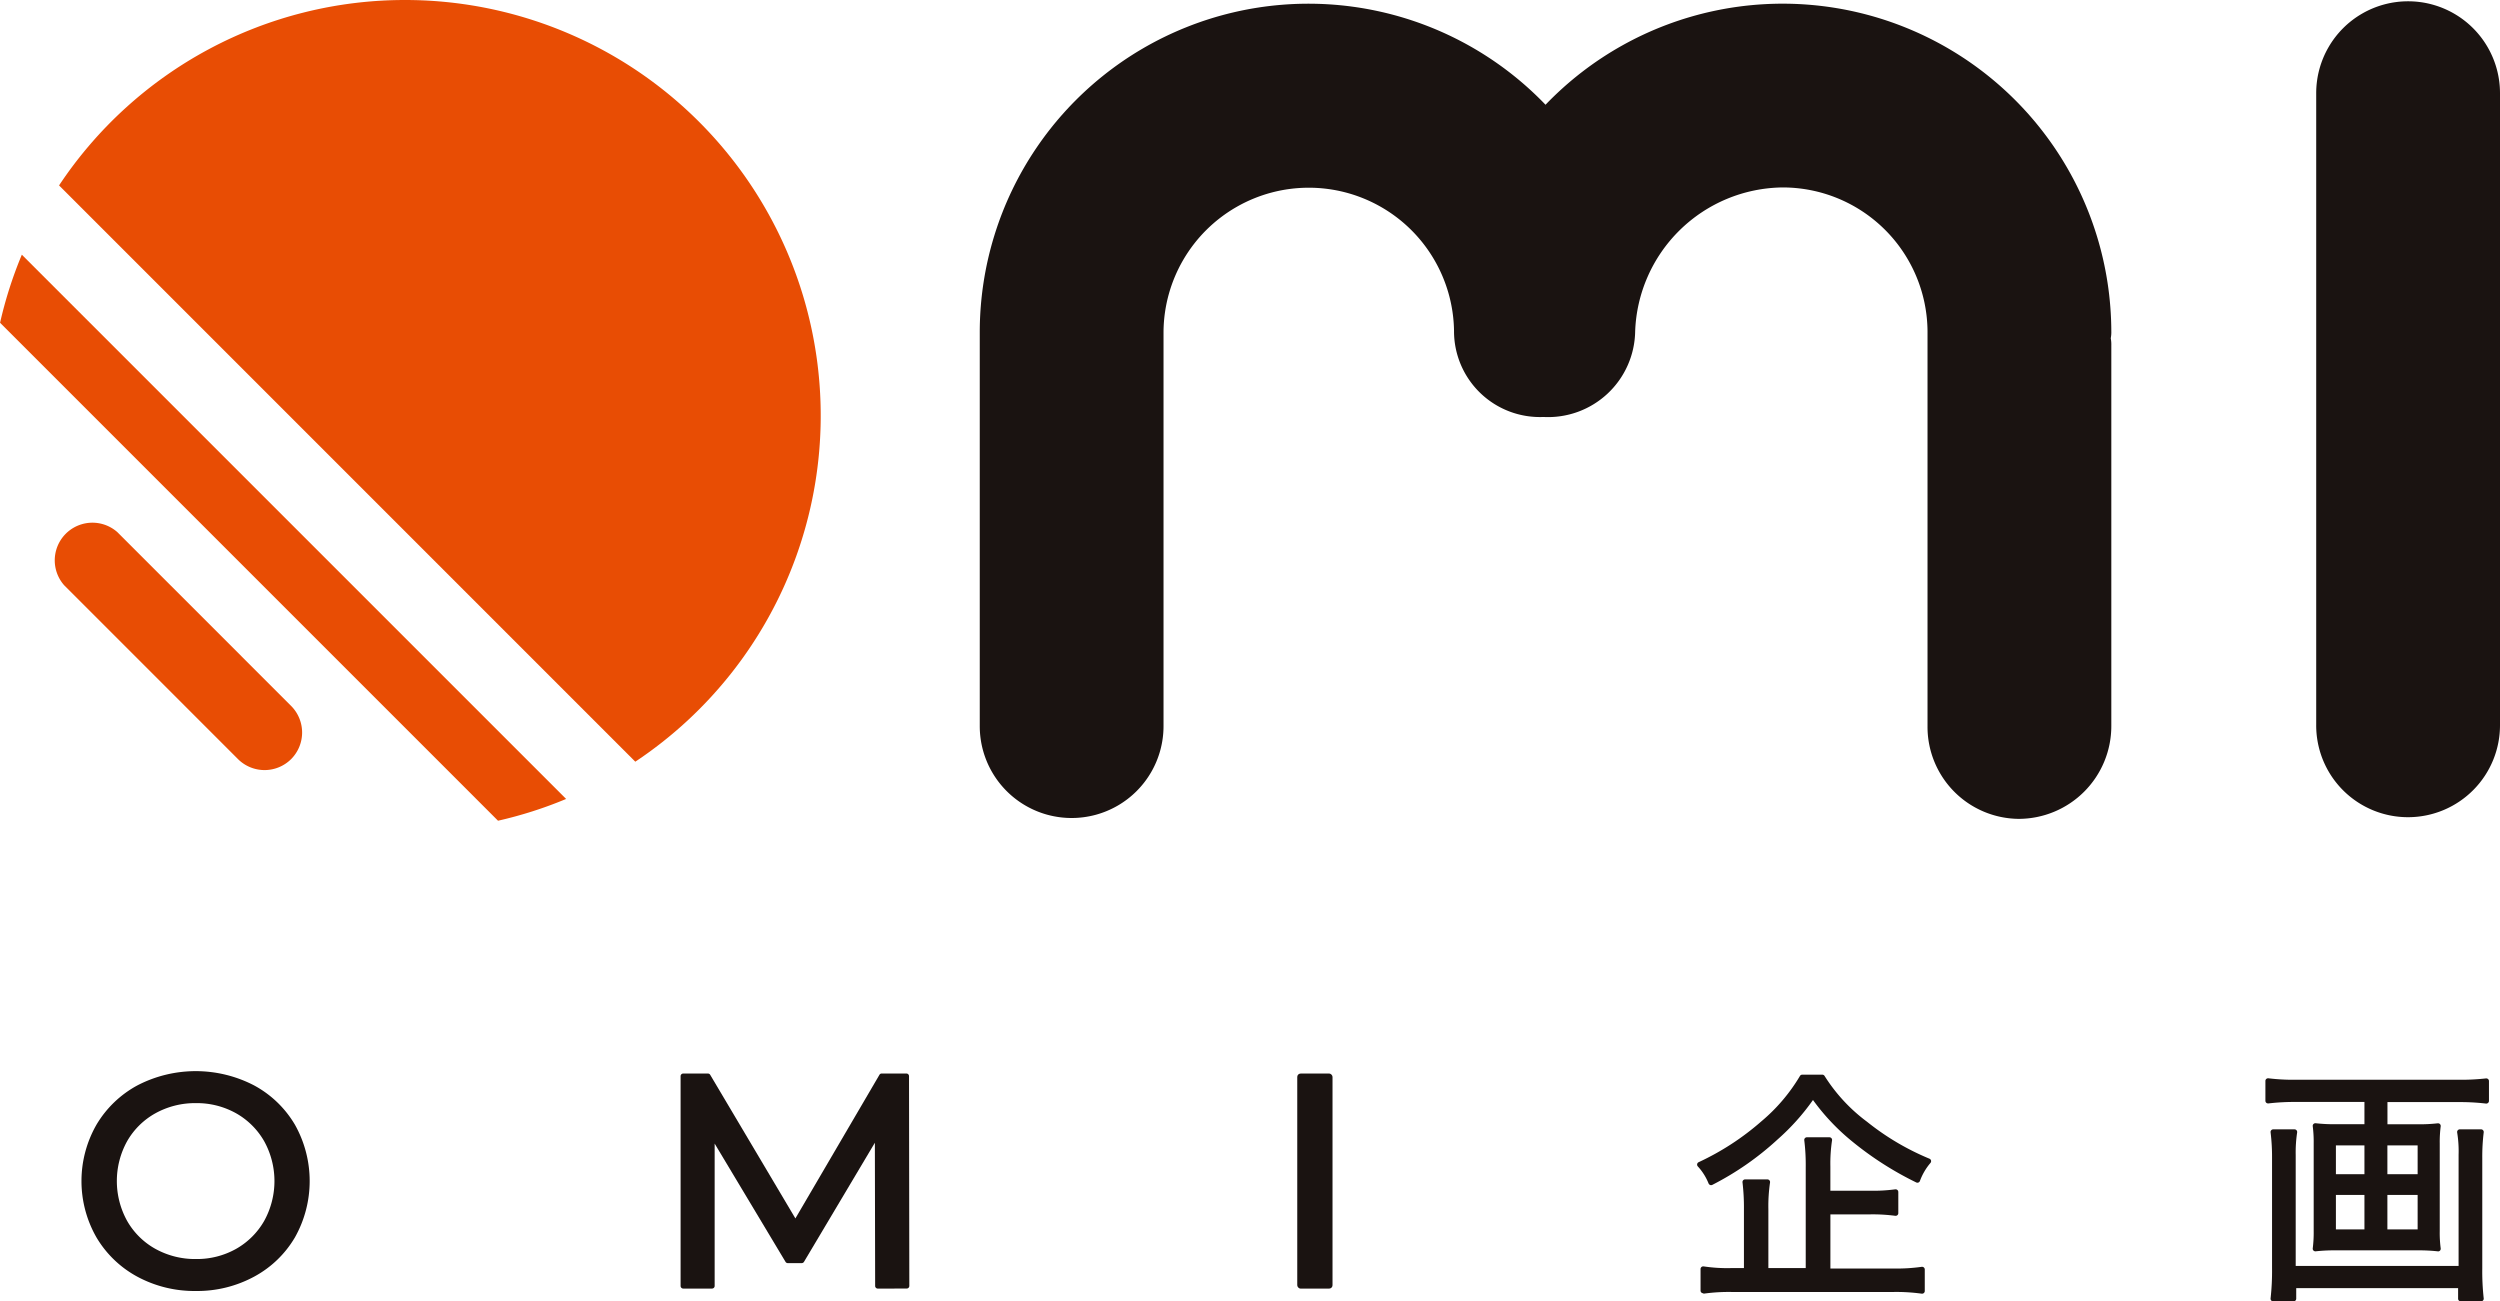 <svg xmlns="http://www.w3.org/2000/svg" width="106.205" height="55.284" viewBox="0 0 106.205 55.284">
  <g id="グループ_1810" data-name="グループ 1810" transform="translate(-583.872 -275.373)">
    <g id="グループ_1804" data-name="グループ 1804" transform="translate(587.333 320.878)">
      <path id="パス_2267" data-name="パス 2267" d="M593.087,341.952a5.113,5.113,0,0,1-2.486-.607,4.5,4.5,0,0,1-1.742-1.676,4.819,4.819,0,0,1,0-4.774,4.512,4.512,0,0,1,1.742-1.677,5.376,5.376,0,0,1,4.958,0,4.474,4.474,0,0,1,1.735,1.67,4.885,4.885,0,0,1,0,4.787,4.461,4.461,0,0,1-1.735,1.669A5.084,5.084,0,0,1,593.087,341.952Zm0-7.981a3.482,3.482,0,0,0-1.721.432,3.141,3.141,0,0,0-1.2,1.185,3.5,3.5,0,0,0,0,3.387,3.134,3.134,0,0,0,1.2,1.187,3.473,3.473,0,0,0,1.721.432,3.4,3.4,0,0,0,1.707-.431,3.167,3.167,0,0,0,1.193-1.187,3.5,3.5,0,0,0,0-3.388,3.165,3.165,0,0,0-1.193-1.186A3.413,3.413,0,0,0,593.087,333.971Z" transform="translate(-588.226 -332.613)" fill="#1a1311"/>
    </g>
    <g id="グループ_1805" data-name="グループ 1805" transform="translate(612.789 320.98)">
      <path id="パス_2268" data-name="パス 2268" d="M628.62,341.876a.113.113,0,0,1-.113-.112l-.012-6.084-3.011,5.059a.114.114,0,0,1-.1.055H624.8a.112.112,0,0,1-.1-.054l-3.011-5.024v6.047a.112.112,0,0,1-.113.112h-1.222a.112.112,0,0,1-.112-.112v-8.91a.112.112,0,0,1,.112-.113H621.4a.113.113,0,0,1,.1.055l3.619,6.1,3.57-6.1a.11.11,0,0,1,.1-.056h1.044a.112.112,0,0,1,.113.113l.013,8.91a.115.115,0,0,1-.033.079.114.114,0,0,1-.08.033Z" transform="translate(-620.246 -332.741)" fill="#1a1311"/>
    </g>
    <g id="グループ_1806" data-name="グループ 1806" transform="translate(638.982 320.98)">
      <rect id="長方形_814" data-name="長方形 814" width="1.498" height="9.135" rx="0.142" fill="#1a1311"/>
    </g>
    <g id="グループ_1807" data-name="グループ 1807" transform="translate(655.969 321.028)">
      <path id="パス_2269" data-name="パス 2269" d="M674.82,342.087a.112.112,0,0,1-.112-.112v-.917a.112.112,0,0,1,.112-.112l.021,0a6.676,6.676,0,0,0,1.157.072h.553v-2.5a9.049,9.049,0,0,0-.061-1.142.114.114,0,0,1,.027-.088.115.115,0,0,1,.085-.038h.947a.114.114,0,0,1,.111.13,6.951,6.951,0,0,0-.071,1.138v2.5h1.587v-4.3a8.507,8.507,0,0,0-.062-1.13.116.116,0,0,1,.027-.089.113.113,0,0,1,.084-.038h.958a.113.113,0,0,1,.086.04.109.109,0,0,1,.025.09,6.587,6.587,0,0,0-.071,1.108v1.033h1.689a7.055,7.055,0,0,0,1.066-.06.068.068,0,0,1,.018,0,.113.113,0,0,1,.113.112v.9a.113.113,0,0,1-.039.086.111.111,0,0,1-.074.027h-.015a7.428,7.428,0,0,0-1.068-.061h-1.689v2.3h2.668a7.554,7.554,0,0,0,1.211-.072.069.069,0,0,1,.018,0,.113.113,0,0,1,.112.112v.917a.112.112,0,0,1-.112.112.067.067,0,0,1-.017,0,7.932,7.932,0,0,0-1.212-.072h-6.842a7.713,7.713,0,0,0-1.212.072Zm.295-4.6a.118.118,0,0,1-.065-.061,2.379,2.379,0,0,0-.462-.732.113.113,0,0,1,.039-.175,11.18,11.18,0,0,0,2.661-1.732,7.525,7.525,0,0,0,1.643-1.931.113.113,0,0,1,.1-.055h.844a.113.113,0,0,1,.1.052,7.214,7.214,0,0,0,1.807,1.95,10.884,10.884,0,0,0,2.651,1.568.113.113,0,0,1,.066.076.115.115,0,0,1-.021.1,2.525,2.525,0,0,0-.453.775.116.116,0,0,1-.064.062.12.12,0,0,1-.041.007.114.114,0,0,1-.048-.011,13.934,13.934,0,0,1-2.711-1.733,9.257,9.257,0,0,1-1.677-1.77,9.546,9.546,0,0,1-1.5,1.673,12.411,12.411,0,0,1-2.775,1.932.105.105,0,0,1-.052.013A.132.132,0,0,1,675.115,337.488Z" transform="translate(-674.562 -332.802)" fill="#1a1311"/>
    </g>
    <g id="グループ_1808" data-name="グループ 1808" transform="translate(680.111 321.184)">
      <path id="パス_2270" data-name="パス 2270" d="M713.229,342.471a.113.113,0,0,1-.113-.113v-.449h-6.877v.449a.113.113,0,0,1-.113.113h-.865a.113.113,0,0,1-.084-.038.111.111,0,0,1-.027-.088,10.519,10.519,0,0,0,.062-1.288V336.37a8.546,8.546,0,0,0-.062-1.08.11.11,0,0,1,.028-.088.112.112,0,0,1,.083-.038h.906a.114.114,0,0,1,.086.04.116.116,0,0,1,.025.092,5.757,5.757,0,0,0-.061.96v4.709h6.92v-4.719a4.929,4.929,0,0,0-.061-.95.113.113,0,0,1,.025-.091.111.111,0,0,1,.086-.041h.906a.112.112,0,0,1,.084.038.117.117,0,0,1,.027.09,8.561,8.561,0,0,0-.061,1.089v4.686a10.58,10.58,0,0,0,.061,1.278.11.11,0,0,1-.028.087.112.112,0,0,1-.083.038Zm-.981-2.125a7.186,7.186,0,0,0-.884-.041h-3.406a7.247,7.247,0,0,0-.894.041h-.012a.111.111,0,0,1-.079-.033.11.11,0,0,1-.032-.092,5.327,5.327,0,0,0,.04-.737v-3.718a5.321,5.321,0,0,0-.04-.736.111.111,0,0,1,.032-.093.112.112,0,0,1,.079-.033h.014a6.616,6.616,0,0,0,.851.041h1.22V334h-2.949a9.491,9.491,0,0,0-1.133.063h-.012a.113.113,0,0,1-.076-.029.111.111,0,0,1-.037-.083v-.844a.113.113,0,0,1,.038-.084.117.117,0,0,1,.075-.028h.014a8.589,8.589,0,0,0,1.13.062h6.978A9.377,9.377,0,0,0,714.3,333h.014a.117.117,0,0,1,.076.029.114.114,0,0,1,.037.083v.844a.113.113,0,0,1-.038.084.116.116,0,0,1-.075.029H714.3a9.33,9.33,0,0,0-1.131-.063h-3.054v.942H711.4a6.617,6.617,0,0,0,.851-.041h.014a.113.113,0,0,1,.112.126,5.29,5.29,0,0,0-.041.736v3.718a5.092,5.092,0,0,0,.041.736.115.115,0,0,1-.031.093.116.116,0,0,1-.081.033Zm-.851-.933v-1.462h-1.285v1.462Zm-2.26,0v-1.462h-1.212v1.462Zm2.26-2.343v-1.223h-1.285v1.223Zm-2.26,0v-1.223h-1.212v1.223Z" transform="translate(-704.93 -332.998)" fill="#1a1311"/>
    </g>
    <path id="パス_2271" data-name="パス 2271" d="M680.36,310.2a3.909,3.909,0,0,1-3.869-3.937V289.489a6.154,6.154,0,0,0-6.179-6.113,6.339,6.339,0,0,0-6.241,6.113,3.7,3.7,0,0,1-3.895,3.638,3.648,3.648,0,0,1-3.8-3.655,6.171,6.171,0,0,0-12.341.017V306.26a3.9,3.9,0,1,1-7.807,0V289.489a13.963,13.963,0,0,1,24.035-9.626,13.963,13.963,0,0,1,24.036,9.626,1.344,1.344,0,0,1-.024.294,1.42,1.42,0,0,1,.024.3V306.26A3.941,3.941,0,0,1,680.36,310.2Z" transform="translate(-10.734 -0.04)" fill="#1a1311"/>
    <path id="パス_2272" data-name="パス 2272" d="M683.845,289.646a13.363,13.363,0,0,0-13.377-13.31,13.169,13.169,0,0,0-10.049,4.591,13.169,13.169,0,0,0-10.049-4.591,13.363,13.363,0,0,0-13.376,13.31v16.77a3.295,3.295,0,1,0,6.589,0v-16.77a6.78,6.78,0,0,1,13.558-.017,3.05,3.05,0,0,0,3.193,3.046,3.085,3.085,0,0,0,3.286-3.029,6.96,6.96,0,0,1,6.85-6.722,6.76,6.76,0,0,1,6.788,6.722v16.77a3.281,3.281,0,0,0,3.261,3.328,3.337,3.337,0,0,0,3.328-3.328V290.244a.6.6,0,0,0-.067-.332C683.845,289.845,683.845,289.778,683.845,289.646Z" transform="translate(-10.891 -0.197)" fill="#1a1311"/>
    <path id="パス_2273" data-name="パス 2273" d="M711.581,310.112a3.9,3.9,0,0,1-3.937-3.937v-26.82a3.9,3.9,0,0,1,7.808,0v26.82A3.908,3.908,0,0,1,711.581,310.112Z" transform="translate(-25.375 -0.023)" fill="#1a1311"/>
    <g id="グループ_1809" data-name="グループ 1809" transform="translate(583.872 275.373)">
      <path id="パス_2274" data-name="パス 2274" d="M601.728,275.373a17.637,17.637,0,0,0-14.7,7.877l24.48,24.481a17.657,17.657,0,0,0-9.78-32.358Z" transform="translate(-584.519 -275.373)" fill="#e84d04"/>
      <path id="パス_2275" data-name="パス 2275" d="M596.822,313.329a1.6,1.6,0,0,0,0-2.258l-7.386-7.387a1.6,1.6,0,0,0-2.258,2.258l7.386,7.387A1.6,1.6,0,0,0,596.822,313.329Z" transform="translate(-584.454 -281.081)" fill="#e84d04"/>
      <path id="パス_2276" data-name="パス 2276" d="M584.8,288.983a17.6,17.6,0,0,0-.925,2.892l21.154,21.154a17.528,17.528,0,0,0,2.893-.925Z" transform="translate(-583.872 -278.163)" fill="#e84d04"/>
    </g>
  </g>
</svg>
